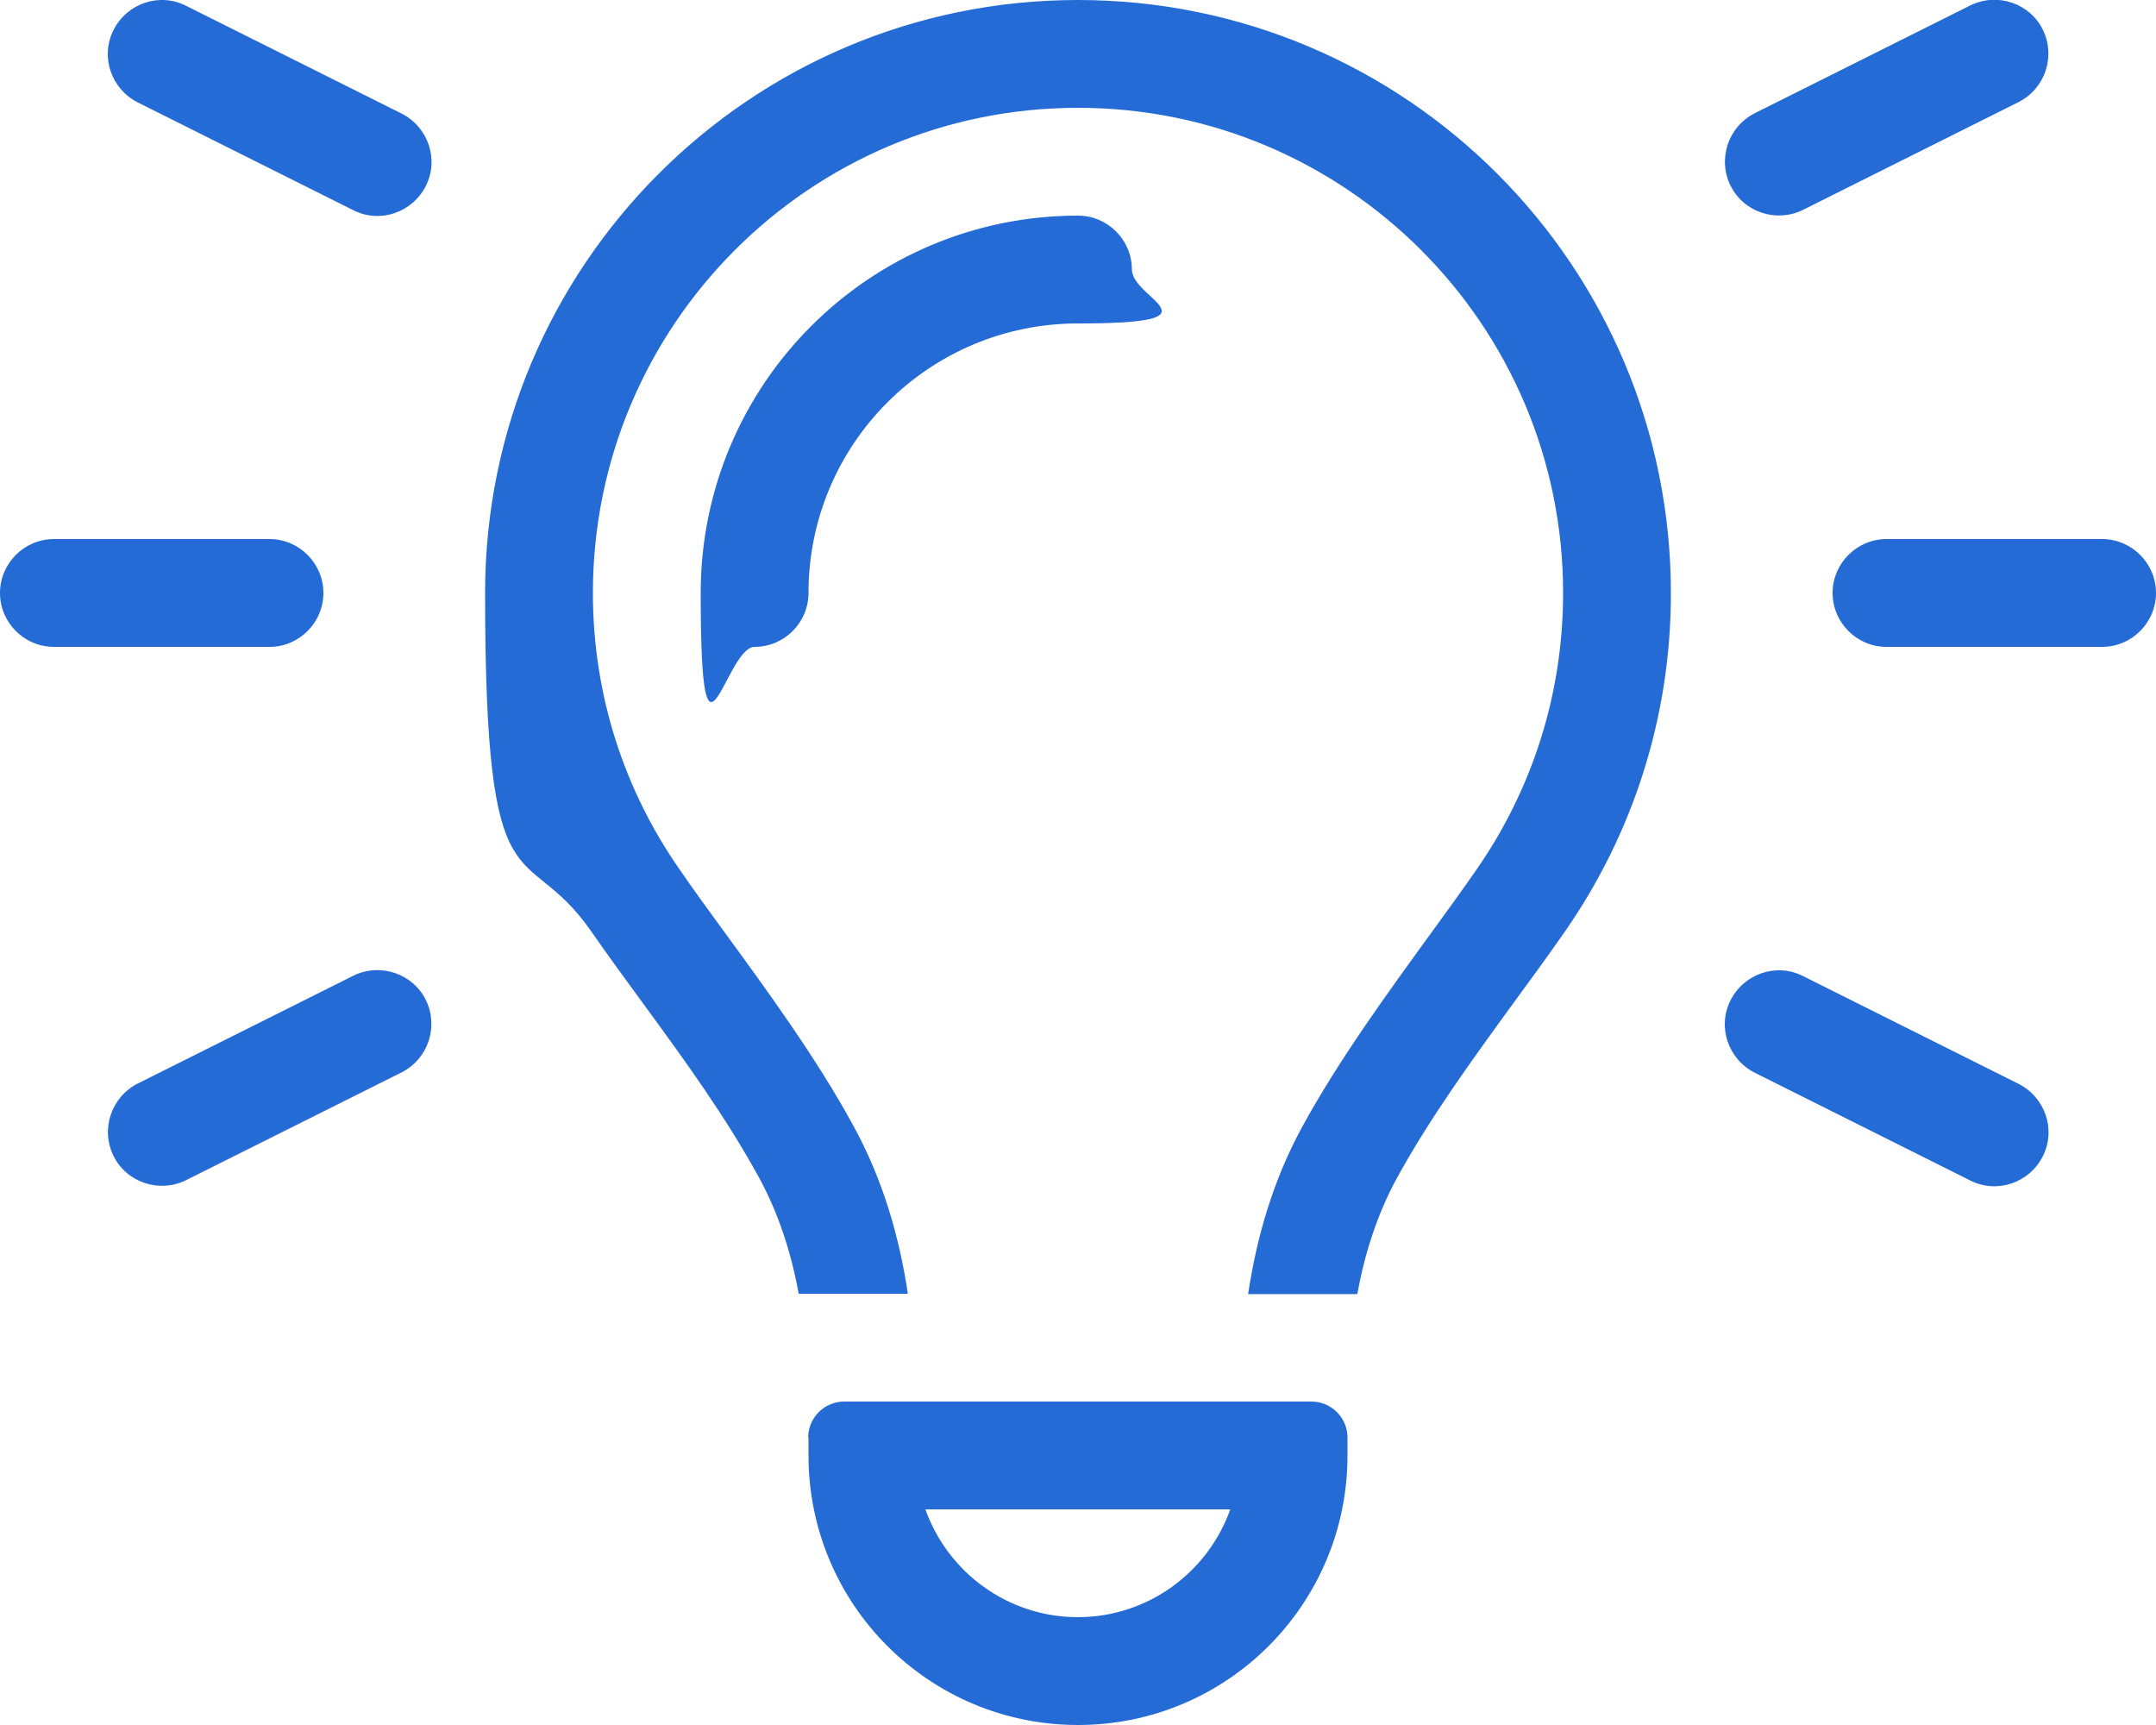 <?xml version="1.0" encoding="UTF-8"?>
<svg id="Layer_1" xmlns="http://www.w3.org/2000/svg" version="1.1" viewBox="0 0 640 512">
  <!-- Generator: Adobe Illustrator 29.2.1, SVG Export Plug-In . SVG Version: 2.1.0 Build 116)  -->
  <defs>
    <style>
      .st0 {
        fill: #246bd6;
      }
    </style>
  </defs>
  <path class="st0" d="M55.2,1.7c-7.9-4-17.5-.7-21.5,7.2s-.7,17.5,7.2,21.5l64,32c7.9,4,17.5.7,21.5-7.2,4-7.9.7-17.5-7.2-21.5,0,0-64-32-64-32ZM599.2,30.3c7.9-4,11.1-13.6,7.2-21.5s-13.6-11.1-21.5-7.2l-64,32c-7.9,4-11.1,13.6-7.2,21.5,3.9,7.9,13.6,11.1,21.5,7.2,0,0,64-32,64-32ZM16,160c-8.8,0-16,7.2-16,16s7.2,16,16,16h64c8.8,0,16-7.2,16-16s-7.2-16-16-16H16ZM560,160c-8.8,0-16,7.2-16,16s7.2,16,16,16h64c8.8,0,16-7.2,16-16s-7.2-16-16-16h-64ZM119.2,318.3c7.9-4,11.1-13.6,7.2-21.5s-13.6-11.1-21.5-7.2l-64,32c-7.9,4-11.1,13.6-7.2,21.5,3.9,7.9,13.6,11.1,21.5,7.2l64-32ZM535.2,289.7c-7.9-4-17.5-.7-21.5,7.2s-.7,17.5,7.2,21.5l64,32c7.9,4,17.5.7,21.5-7.2s.7-17.5-7.2-21.5l-64-32ZM464,176c0,30.6-9.5,58.8-25.7,82.1-4.1,5.9-8.7,12.3-13.6,19-12.7,17.5-27.1,37.2-38,57.1-8.9,16.2-13.7,33.3-16.2,49.9h32.4c2.2-12,5.9-23.7,11.8-34.5,9.9-18,22.2-34.9,34.5-51.8h0c5.2-7.1,10.4-14.2,15.4-21.4,19.8-28.5,31.4-63,31.4-100.3,0-97.3-78.8-176.1-176-176.1s-176,78.8-176,176,11.6,71.9,31.4,100.3c5,7.2,10.2,14.3,15.4,21.4h0c12.3,16.8,24.6,33.7,34.5,51.8,5.9,10.8,9.6,22.5,11.8,34.5h32.4c-2.5-16.6-7.3-33.7-16.2-49.9-10.9-20-25.3-39.7-38-57.1h0c-4.9-6.7-9.5-13-13.6-19-16.2-23.2-25.7-51.4-25.7-82,0-79.5,64.5-144,144-144s144,64.5,144,144ZM240,176c0-44.2,35.8-80,80-80s16-7.2,16-16-7.2-16-16-16c-61.9,0-112,50.1-112,112s7.2,16,16,16,16-7.2,16-16ZM320,480c-20.9,0-38.7-13.4-45.3-32h90.5c-6.6,18.6-24.4,32-45.3,32h0ZM240,426.7v5.3c0,44.2,35.8,80,80,80s80-35.8,80-80v-5.3c0-5.9-4.8-10.7-10.7-10.7h-138.7c-5.9,0-10.7,4.8-10.7,10.7h.1Z"/>
</svg>
